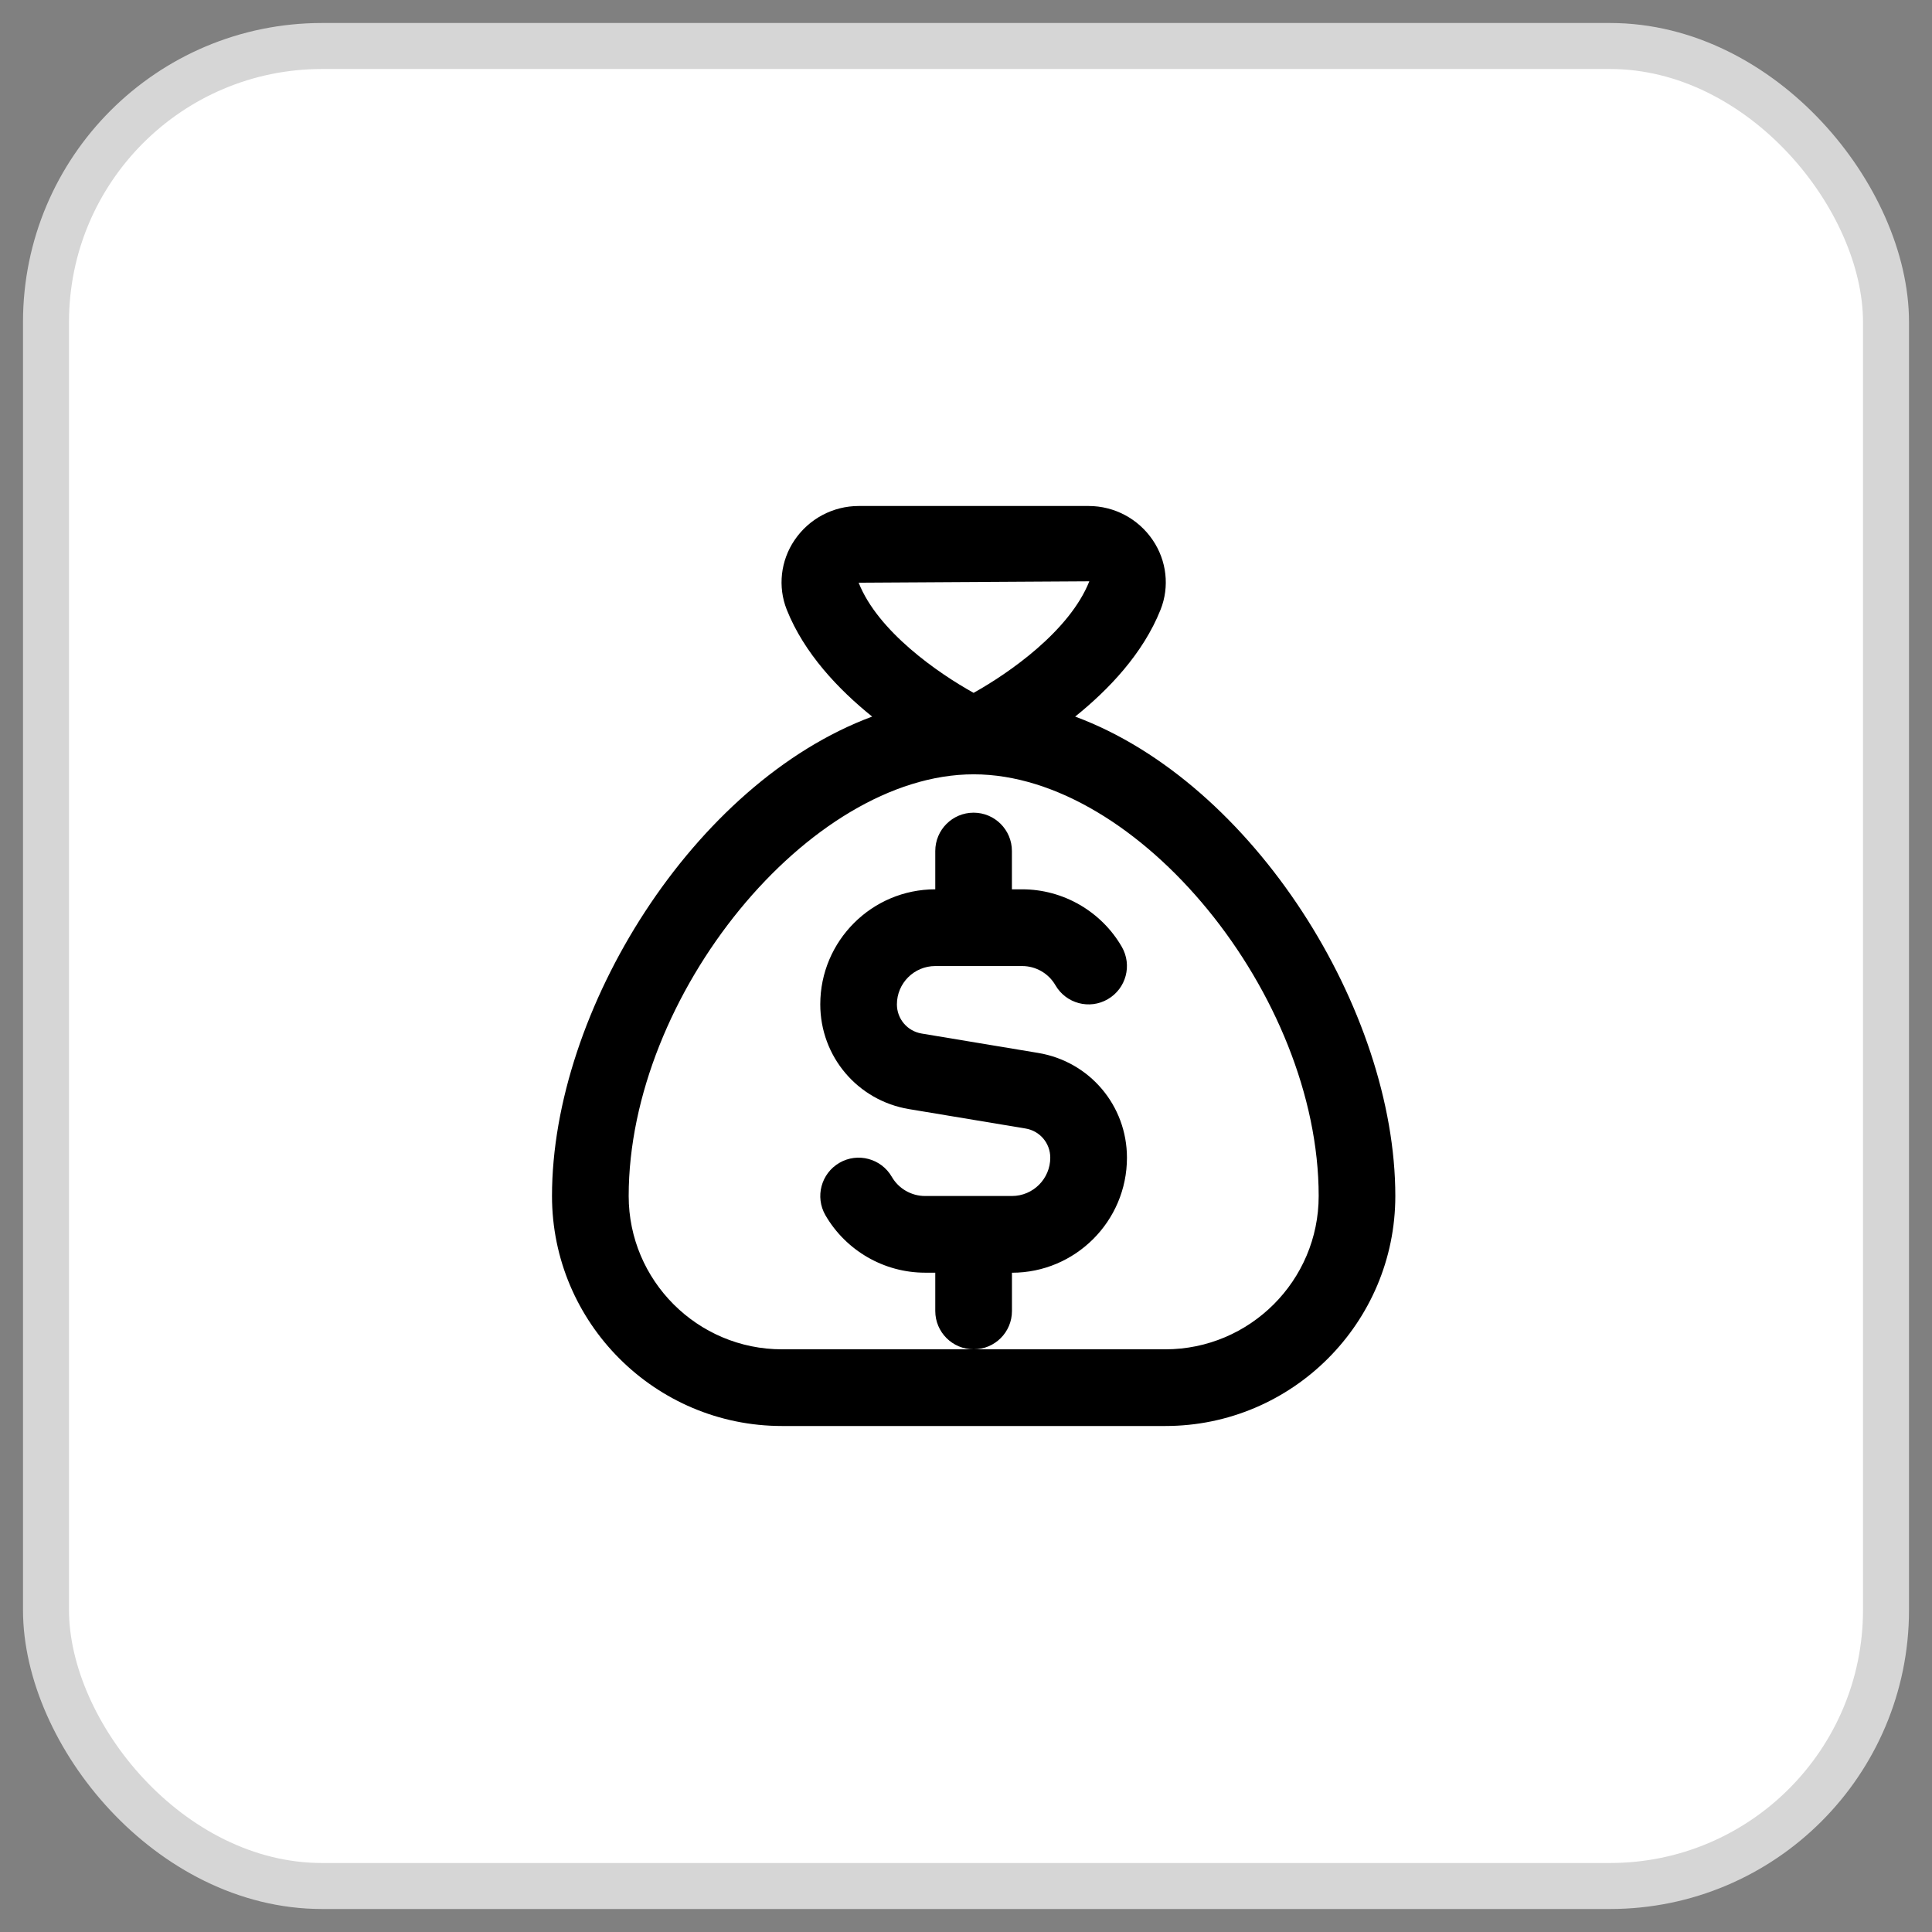 <svg width="42" height="42" viewBox="0 0 42 42" fill="none" xmlns="http://www.w3.org/2000/svg">
<rect x="0" y="0" width="42" height="42" fill="#808080" stroke="none"/>
<rect x="1" y="1" width="40" height="40" rx="6" fill="white" stroke="#D6D6D6"/>
<path d="M23.373 15.578C24.101 14.993 24.85 14.208 25.23 13.253C25.428 12.755 25.364 12.189 25.059 11.74C24.745 11.277 24.224 11 23.667 11H18.667C18.109 11 17.588 11.277 17.274 11.74C16.969 12.189 16.906 12.755 17.103 13.253C17.483 14.207 18.233 14.993 18.96 15.578C15.08 17.017 12 21.966 12 26C12 28.758 14.242 31 17 31H25.333C28.091 31 30.333 28.758 30.333 26C30.333 21.966 27.253 17.017 23.373 15.578ZM23.681 12.637C23.251 13.718 21.936 14.632 21.165 15.062C20.396 14.635 19.086 13.729 18.666 12.667L23.681 12.637ZM25.332 29.333H17C15.162 29.333 13.667 27.838 13.667 26C13.667 21.631 17.592 16.833 21.167 16.833C24.742 16.833 28.667 21.631 28.667 26C28.667 27.838 27.171 29.333 25.332 29.333ZM21.166 29.333C20.706 29.333 20.332 28.96 20.332 28.5V27.667H20.109C19.219 27.667 18.39 27.188 17.944 26.418C17.714 26.019 17.85 25.51 18.248 25.279C18.645 25.048 19.156 25.184 19.387 25.583C19.535 25.84 19.812 26 20.109 26H21.999C22.458 26 22.832 25.626 22.832 25.167C22.832 24.852 22.607 24.585 22.296 24.533L19.761 24.111C18.643 23.925 17.832 22.967 17.832 21.833C17.832 20.455 18.953 19.333 20.332 19.333V18.5C20.332 18.04 20.705 17.667 21.165 17.667C21.625 17.667 21.998 18.04 21.998 18.5V19.333H22.222C23.111 19.333 23.941 19.812 24.387 20.583C24.617 20.982 24.481 21.491 24.082 21.722C23.685 21.953 23.175 21.817 22.944 21.418C22.795 21.16 22.518 21.001 22.222 21.001H20.332C19.872 21.001 19.498 21.375 19.498 21.834C19.498 22.149 19.724 22.416 20.035 22.468L22.57 22.89C23.688 23.076 24.499 24.034 24.499 25.168C24.499 26.546 23.378 27.668 21.999 27.668V28.501C21.999 28.961 21.626 29.333 21.166 29.333Z" fill="black"/>
</svg>
